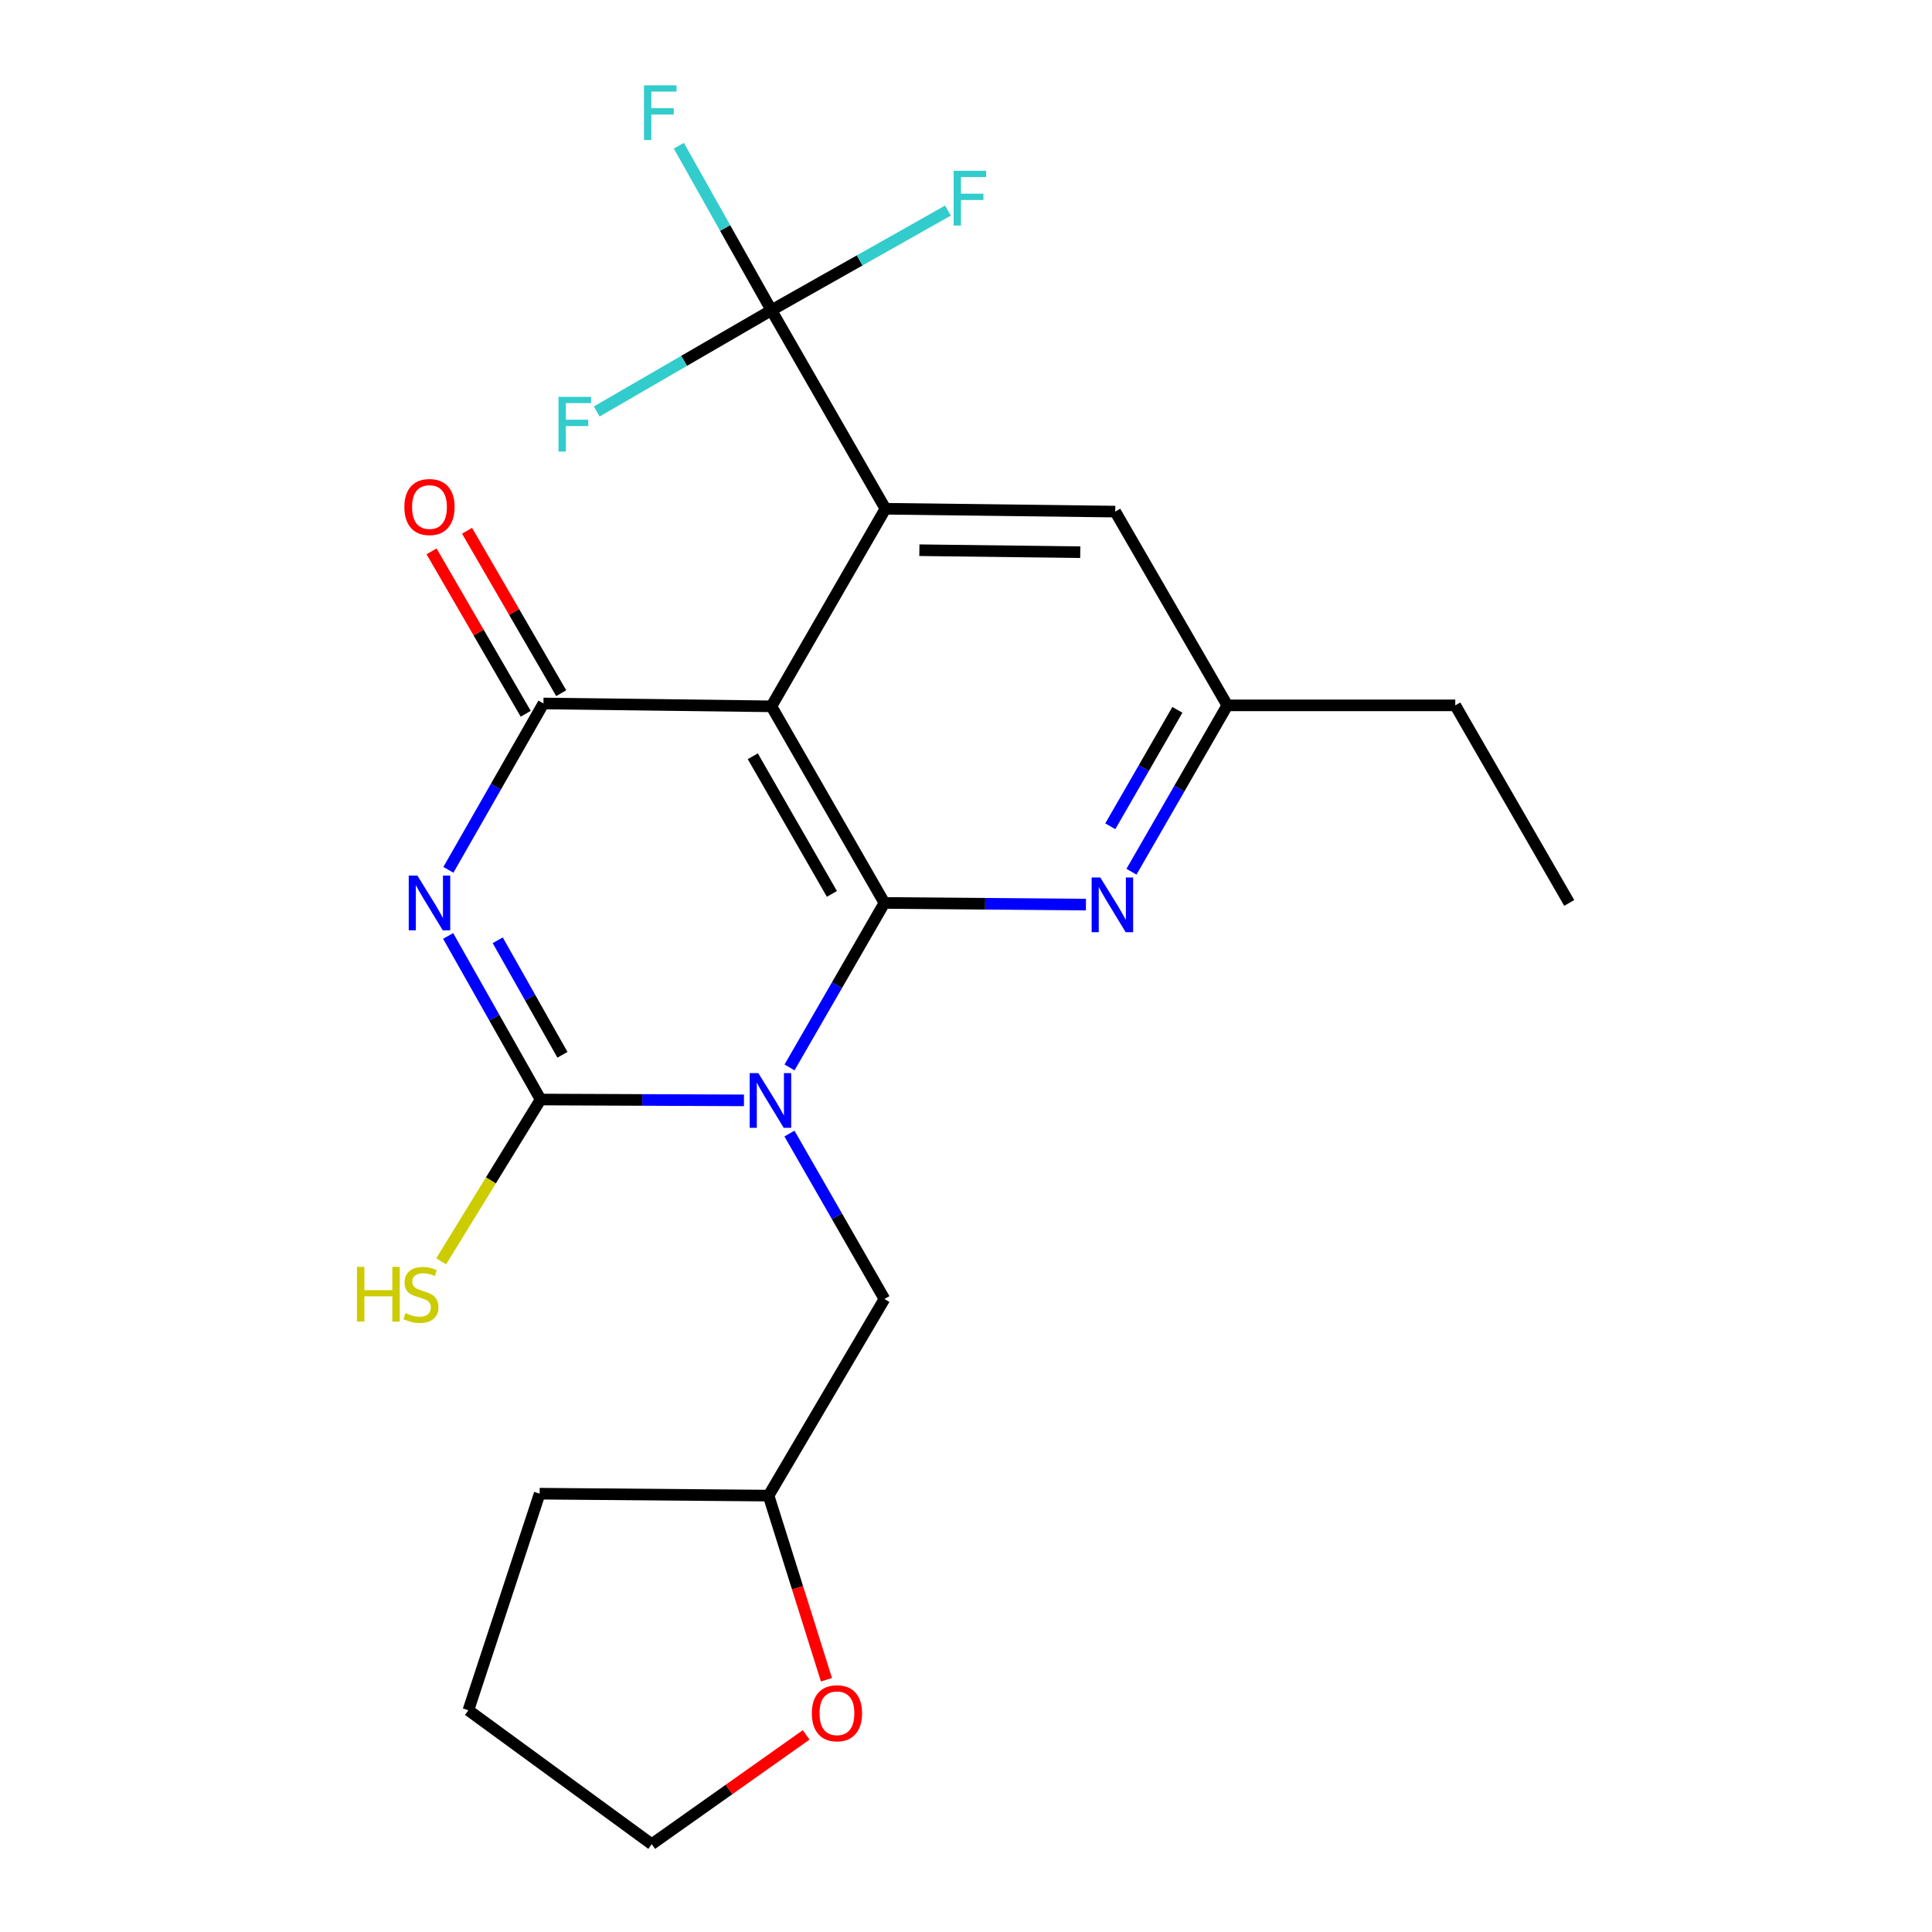 <?xml version='1.0' encoding='iso-8859-1'?>
<svg version='1.1' baseProfile='full'
              xmlns='http://www.w3.org/2000/svg'
                      xmlns:rdkit='http://www.rdkit.org/xml'
                      xmlns:xlink='http://www.w3.org/1999/xlink'
                  xml:space='preserve'
width='1000px' height='1000px' viewBox='0 0 1000 1000'>
<!-- END OF HEADER -->
<rect style='opacity:1.0;fill:#FFFFFF;stroke:none' width='1000' height='1000' x='0' y='0'> </rect>
<path class='bond-1' d='M 408.658,552.495 L 433.219,509.926' style='fill:none;fill-rule:evenodd;stroke:#0000FF;stroke-width:6px;stroke-linecap:butt;stroke-linejoin:miter;stroke-opacity:1' />
<path class='bond-1' d='M 433.219,509.926 L 457.78,467.357' style='fill:none;fill-rule:evenodd;stroke:#000000;stroke-width:6px;stroke-linecap:butt;stroke-linejoin:miter;stroke-opacity:1' />
<path class='bond-3' d='M 385.071,569.549 L 332.444,569.33' style='fill:none;fill-rule:evenodd;stroke:#0000FF;stroke-width:6px;stroke-linecap:butt;stroke-linejoin:miter;stroke-opacity:1' />
<path class='bond-3' d='M 332.444,569.33 L 279.817,569.111' style='fill:none;fill-rule:evenodd;stroke:#000000;stroke-width:6px;stroke-linecap:butt;stroke-linejoin:miter;stroke-opacity:1' />
<path class='bond-8' d='M 408.615,586.729 L 433.198,629.546' style='fill:none;fill-rule:evenodd;stroke:#0000FF;stroke-width:6px;stroke-linecap:butt;stroke-linejoin:miter;stroke-opacity:1' />
<path class='bond-8' d='M 433.198,629.546 L 457.78,672.363' style='fill:none;fill-rule:evenodd;stroke:#000000;stroke-width:6px;stroke-linecap:butt;stroke-linejoin:miter;stroke-opacity:1' />
<path class='bond-0' d='M 231.954,484.439 L 255.885,526.775' style='fill:none;fill-rule:evenodd;stroke:#0000FF;stroke-width:6px;stroke-linecap:butt;stroke-linejoin:miter;stroke-opacity:1' />
<path class='bond-0' d='M 255.885,526.775 L 279.817,569.111' style='fill:none;fill-rule:evenodd;stroke:#000000;stroke-width:6px;stroke-linecap:butt;stroke-linejoin:miter;stroke-opacity:1' />
<path class='bond-0' d='M 257.622,486.689 L 274.374,516.324' style='fill:none;fill-rule:evenodd;stroke:#0000FF;stroke-width:6px;stroke-linecap:butt;stroke-linejoin:miter;stroke-opacity:1' />
<path class='bond-0' d='M 274.374,516.324 L 291.126,545.959' style='fill:none;fill-rule:evenodd;stroke:#000000;stroke-width:6px;stroke-linecap:butt;stroke-linejoin:miter;stroke-opacity:1' />
<path class='bond-4' d='M 232.087,450.224 L 256.69,407.171' style='fill:none;fill-rule:evenodd;stroke:#0000FF;stroke-width:6px;stroke-linecap:butt;stroke-linejoin:miter;stroke-opacity:1' />
<path class='bond-4' d='M 256.69,407.171 L 281.292,364.117' style='fill:none;fill-rule:evenodd;stroke:#000000;stroke-width:6px;stroke-linecap:butt;stroke-linejoin:miter;stroke-opacity:1' />
<path class='bond-2' d='M 457.78,467.357 L 399.281,365.592' style='fill:none;fill-rule:evenodd;stroke:#000000;stroke-width:6px;stroke-linecap:butt;stroke-linejoin:miter;stroke-opacity:1' />
<path class='bond-2' d='M 430.592,462.677 L 389.643,391.441' style='fill:none;fill-rule:evenodd;stroke:#000000;stroke-width:6px;stroke-linecap:butt;stroke-linejoin:miter;stroke-opacity:1' />
<path class='bond-7' d='M 457.78,467.357 L 509.929,467.79' style='fill:none;fill-rule:evenodd;stroke:#000000;stroke-width:6px;stroke-linecap:butt;stroke-linejoin:miter;stroke-opacity:1' />
<path class='bond-7' d='M 509.929,467.79 L 562.079,468.223' style='fill:none;fill-rule:evenodd;stroke:#0000FF;stroke-width:6px;stroke-linecap:butt;stroke-linejoin:miter;stroke-opacity:1' />
<path class='bond-5' d='M 399.281,365.592 L 458.287,263.331' style='fill:none;fill-rule:evenodd;stroke:#000000;stroke-width:6px;stroke-linecap:butt;stroke-linejoin:miter;stroke-opacity:1' />
<path class='bond-23' d='M 399.281,365.592 L 281.292,364.117' style='fill:none;fill-rule:evenodd;stroke:#000000;stroke-width:6px;stroke-linecap:butt;stroke-linejoin:miter;stroke-opacity:1' />
<path class='bond-12' d='M 279.817,569.111 L 254.081,610.985' style='fill:none;fill-rule:evenodd;stroke:#000000;stroke-width:6px;stroke-linecap:butt;stroke-linejoin:miter;stroke-opacity:1' />
<path class='bond-12' d='M 254.081,610.985 L 228.344,652.86' style='fill:none;fill-rule:evenodd;stroke:#CCCC00;stroke-width:6px;stroke-linecap:butt;stroke-linejoin:miter;stroke-opacity:1' />
<path class='bond-10' d='M 290.479,358.791 L 266.112,316.759' style='fill:none;fill-rule:evenodd;stroke:#000000;stroke-width:6px;stroke-linecap:butt;stroke-linejoin:miter;stroke-opacity:1' />
<path class='bond-10' d='M 266.112,316.759 L 241.746,274.726' style='fill:none;fill-rule:evenodd;stroke:#FF0000;stroke-width:6px;stroke-linecap:butt;stroke-linejoin:miter;stroke-opacity:1' />
<path class='bond-10' d='M 272.105,369.443 L 247.738,327.41' style='fill:none;fill-rule:evenodd;stroke:#000000;stroke-width:6px;stroke-linecap:butt;stroke-linejoin:miter;stroke-opacity:1' />
<path class='bond-10' d='M 247.738,327.41 L 223.372,285.378' style='fill:none;fill-rule:evenodd;stroke:#FF0000;stroke-width:6px;stroke-linecap:butt;stroke-linejoin:miter;stroke-opacity:1' />
<path class='bond-6' d='M 458.287,263.331 L 399.281,160.586' style='fill:none;fill-rule:evenodd;stroke:#000000;stroke-width:6px;stroke-linecap:butt;stroke-linejoin:miter;stroke-opacity:1' />
<path class='bond-25' d='M 458.287,263.331 L 577.244,264.805' style='fill:none;fill-rule:evenodd;stroke:#000000;stroke-width:6px;stroke-linecap:butt;stroke-linejoin:miter;stroke-opacity:1' />
<path class='bond-25' d='M 475.867,284.788 L 559.137,285.821' style='fill:none;fill-rule:evenodd;stroke:#000000;stroke-width:6px;stroke-linecap:butt;stroke-linejoin:miter;stroke-opacity:1' />
<path class='bond-14' d='M 399.281,160.586 L 375.323,118.002' style='fill:none;fill-rule:evenodd;stroke:#000000;stroke-width:6px;stroke-linecap:butt;stroke-linejoin:miter;stroke-opacity:1' />
<path class='bond-14' d='M 375.323,118.002 L 351.366,75.418' style='fill:none;fill-rule:evenodd;stroke:#33CCCC;stroke-width:6px;stroke-linecap:butt;stroke-linejoin:miter;stroke-opacity:1' />
<path class='bond-15' d='M 399.281,160.586 L 354.073,186.785' style='fill:none;fill-rule:evenodd;stroke:#000000;stroke-width:6px;stroke-linecap:butt;stroke-linejoin:miter;stroke-opacity:1' />
<path class='bond-15' d='M 354.073,186.785 L 308.864,212.985' style='fill:none;fill-rule:evenodd;stroke:#33CCCC;stroke-width:6px;stroke-linecap:butt;stroke-linejoin:miter;stroke-opacity:1' />
<path class='bond-16' d='M 399.281,160.586 L 444.968,134.788' style='fill:none;fill-rule:evenodd;stroke:#000000;stroke-width:6px;stroke-linecap:butt;stroke-linejoin:miter;stroke-opacity:1' />
<path class='bond-16' d='M 444.968,134.788 L 490.656,108.991' style='fill:none;fill-rule:evenodd;stroke:#33CCCC;stroke-width:6px;stroke-linecap:butt;stroke-linejoin:miter;stroke-opacity:1' />
<path class='bond-11' d='M 585.645,451.198 L 610.452,408.147' style='fill:none;fill-rule:evenodd;stroke:#0000FF;stroke-width:6px;stroke-linecap:butt;stroke-linejoin:miter;stroke-opacity:1' />
<path class='bond-11' d='M 610.452,408.147 L 635.259,365.096' style='fill:none;fill-rule:evenodd;stroke:#000000;stroke-width:6px;stroke-linecap:butt;stroke-linejoin:miter;stroke-opacity:1' />
<path class='bond-11' d='M 574.685,427.679 L 592.05,397.543' style='fill:none;fill-rule:evenodd;stroke:#0000FF;stroke-width:6px;stroke-linecap:butt;stroke-linejoin:miter;stroke-opacity:1' />
<path class='bond-11' d='M 592.05,397.543 L 609.415,367.408' style='fill:none;fill-rule:evenodd;stroke:#000000;stroke-width:6px;stroke-linecap:butt;stroke-linejoin:miter;stroke-opacity:1' />
<path class='bond-17' d='M 457.78,672.363 L 397.806,774.128' style='fill:none;fill-rule:evenodd;stroke:#000000;stroke-width:6px;stroke-linecap:butt;stroke-linejoin:miter;stroke-opacity:1' />
<path class='bond-9' d='M 577.244,264.805 L 635.259,365.096' style='fill:none;fill-rule:evenodd;stroke:#000000;stroke-width:6px;stroke-linecap:butt;stroke-linejoin:miter;stroke-opacity:1' />
<path class='bond-19' d='M 635.259,365.096 L 753.248,365.096' style='fill:none;fill-rule:evenodd;stroke:#000000;stroke-width:6px;stroke-linecap:butt;stroke-linejoin:miter;stroke-opacity:1' />
<path class='bond-13' d='M 427.772,869.432 L 412.789,821.78' style='fill:none;fill-rule:evenodd;stroke:#FF0000;stroke-width:6px;stroke-linecap:butt;stroke-linejoin:miter;stroke-opacity:1' />
<path class='bond-13' d='M 412.789,821.78 L 397.806,774.128' style='fill:none;fill-rule:evenodd;stroke:#000000;stroke-width:6px;stroke-linecap:butt;stroke-linejoin:miter;stroke-opacity:1' />
<path class='bond-18' d='M 417.267,897.98 L 377.302,926.263' style='fill:none;fill-rule:evenodd;stroke:#FF0000;stroke-width:6px;stroke-linecap:butt;stroke-linejoin:miter;stroke-opacity:1' />
<path class='bond-18' d='M 377.302,926.263 L 337.337,954.545' style='fill:none;fill-rule:evenodd;stroke:#000000;stroke-width:6px;stroke-linecap:butt;stroke-linejoin:miter;stroke-opacity:1' />
<path class='bond-20' d='M 397.806,774.128 L 279.321,773.126' style='fill:none;fill-rule:evenodd;stroke:#000000;stroke-width:6px;stroke-linecap:butt;stroke-linejoin:miter;stroke-opacity:1' />
<path class='bond-24' d='M 337.337,954.545 L 242.438,885.215' style='fill:none;fill-rule:evenodd;stroke:#000000;stroke-width:6px;stroke-linecap:butt;stroke-linejoin:miter;stroke-opacity:1' />
<path class='bond-21' d='M 753.248,365.096 L 812.23,467.357' style='fill:none;fill-rule:evenodd;stroke:#000000;stroke-width:6px;stroke-linecap:butt;stroke-linejoin:miter;stroke-opacity:1' />
<path class='bond-22' d='M 279.321,773.126 L 242.438,885.215' style='fill:none;fill-rule:evenodd;stroke:#000000;stroke-width:6px;stroke-linecap:butt;stroke-linejoin:miter;stroke-opacity:1' />
<path  class='atom-0' d='M 392.525 555.446
L 401.805 570.446
Q 402.725 571.926, 404.205 574.606
Q 405.685 577.286, 405.765 577.446
L 405.765 555.446
L 409.525 555.446
L 409.525 583.766
L 405.645 583.766
L 395.685 567.366
Q 394.525 565.446, 393.285 563.246
Q 392.085 561.046, 391.725 560.366
L 391.725 583.766
L 388.045 583.766
L 388.045 555.446
L 392.525 555.446
' fill='#0000FF'/>
<path  class='atom-1' d='M 216.037 453.197
L 225.317 468.197
Q 226.237 469.677, 227.717 472.357
Q 229.197 475.037, 229.277 475.197
L 229.277 453.197
L 233.037 453.197
L 233.037 481.517
L 229.157 481.517
L 219.197 465.117
Q 218.037 463.197, 216.797 460.997
Q 215.597 458.797, 215.237 458.117
L 215.237 481.517
L 211.557 481.517
L 211.557 453.197
L 216.037 453.197
' fill='#0000FF'/>
<path  class='atom-8' d='M 569.509 454.176
L 578.789 469.176
Q 579.709 470.656, 581.189 473.336
Q 582.669 476.016, 582.749 476.176
L 582.749 454.176
L 586.509 454.176
L 586.509 482.496
L 582.629 482.496
L 572.669 466.096
Q 571.509 464.176, 570.269 461.976
Q 569.069 459.776, 568.709 459.096
L 568.709 482.496
L 565.029 482.496
L 565.029 454.176
L 569.509 454.176
' fill='#0000FF'/>
<path  class='atom-11' d='M 209.297 262.431
Q 209.297 255.631, 212.657 251.831
Q 216.017 248.031, 222.297 248.031
Q 228.577 248.031, 231.937 251.831
Q 235.297 255.631, 235.297 262.431
Q 235.297 269.311, 231.897 273.231
Q 228.497 277.111, 222.297 277.111
Q 216.057 277.111, 212.657 273.231
Q 209.297 269.351, 209.297 262.431
M 222.297 273.911
Q 226.617 273.911, 228.937 271.031
Q 231.297 268.111, 231.297 262.431
Q 231.297 256.871, 228.937 254.071
Q 226.617 251.231, 222.297 251.231
Q 217.977 251.231, 215.617 254.031
Q 213.297 256.831, 213.297 262.431
Q 213.297 268.151, 215.617 271.031
Q 217.977 273.911, 222.297 273.911
' fill='#FF0000'/>
<path  class='atom-13' d='M 184.753 655.737
L 188.593 655.737
L 188.593 667.777
L 203.073 667.777
L 203.073 655.737
L 206.913 655.737
L 206.913 684.057
L 203.073 684.057
L 203.073 670.977
L 188.593 670.977
L 188.593 684.057
L 184.753 684.057
L 184.753 655.737
' fill='#CCCC00'/>
<path  class='atom-13' d='M 209.873 679.657
Q 210.193 679.777, 211.513 680.337
Q 212.833 680.897, 214.273 681.257
Q 215.753 681.577, 217.193 681.577
Q 219.873 681.577, 221.433 680.297
Q 222.993 678.977, 222.993 676.697
Q 222.993 675.137, 222.193 674.177
Q 221.433 673.217, 220.233 672.697
Q 219.033 672.177, 217.033 671.577
Q 214.513 670.817, 212.993 670.097
Q 211.513 669.377, 210.433 667.857
Q 209.393 666.337, 209.393 663.777
Q 209.393 660.217, 211.793 658.017
Q 214.233 655.817, 219.033 655.817
Q 222.313 655.817, 226.033 657.377
L 225.113 660.457
Q 221.713 659.057, 219.153 659.057
Q 216.393 659.057, 214.873 660.217
Q 213.353 661.337, 213.393 663.297
Q 213.393 664.817, 214.153 665.737
Q 214.953 666.657, 216.073 667.177
Q 217.233 667.697, 219.153 668.297
Q 221.713 669.097, 223.233 669.897
Q 224.753 670.697, 225.833 672.337
Q 226.953 673.937, 226.953 676.697
Q 226.953 680.617, 224.313 682.737
Q 221.713 684.817, 217.353 684.817
Q 214.833 684.817, 212.913 684.257
Q 211.033 683.737, 208.793 682.817
L 209.873 679.657
' fill='#CCCC00'/>
<path  class='atom-14' d='M 420.203 886.782
Q 420.203 879.982, 423.563 876.182
Q 426.923 872.382, 433.203 872.382
Q 439.483 872.382, 442.843 876.182
Q 446.203 879.982, 446.203 886.782
Q 446.203 893.662, 442.803 897.582
Q 439.403 901.462, 433.203 901.462
Q 426.963 901.462, 423.563 897.582
Q 420.203 893.702, 420.203 886.782
M 433.203 898.262
Q 437.523 898.262, 439.843 895.382
Q 442.203 892.462, 442.203 886.782
Q 442.203 881.222, 439.843 878.422
Q 437.523 875.582, 433.203 875.582
Q 428.883 875.582, 426.523 878.382
Q 424.203 881.182, 424.203 886.782
Q 424.203 892.502, 426.523 895.382
Q 428.883 898.262, 433.203 898.262
' fill='#FF0000'/>
<path  class='atom-15' d='M 333.329 44.165
L 350.169 44.165
L 350.169 47.405
L 337.129 47.405
L 337.129 56.005
L 348.729 56.005
L 348.729 59.285
L 337.129 59.285
L 337.129 72.485
L 333.329 72.485
L 333.329 44.165
' fill='#33CCCC'/>
<path  class='atom-16' d='M 289.083 205.408
L 305.923 205.408
L 305.923 208.648
L 292.883 208.648
L 292.883 217.248
L 304.483 217.248
L 304.483 220.528
L 292.883 220.528
L 292.883 233.728
L 289.083 233.728
L 289.083 205.408
' fill='#33CCCC'/>
<path  class='atom-17' d='M 493.606 88.411
L 510.446 88.411
L 510.446 91.651
L 497.406 91.651
L 497.406 100.251
L 509.006 100.251
L 509.006 103.531
L 497.406 103.531
L 497.406 116.731
L 493.606 116.731
L 493.606 88.411
' fill='#33CCCC'/>
</svg>
